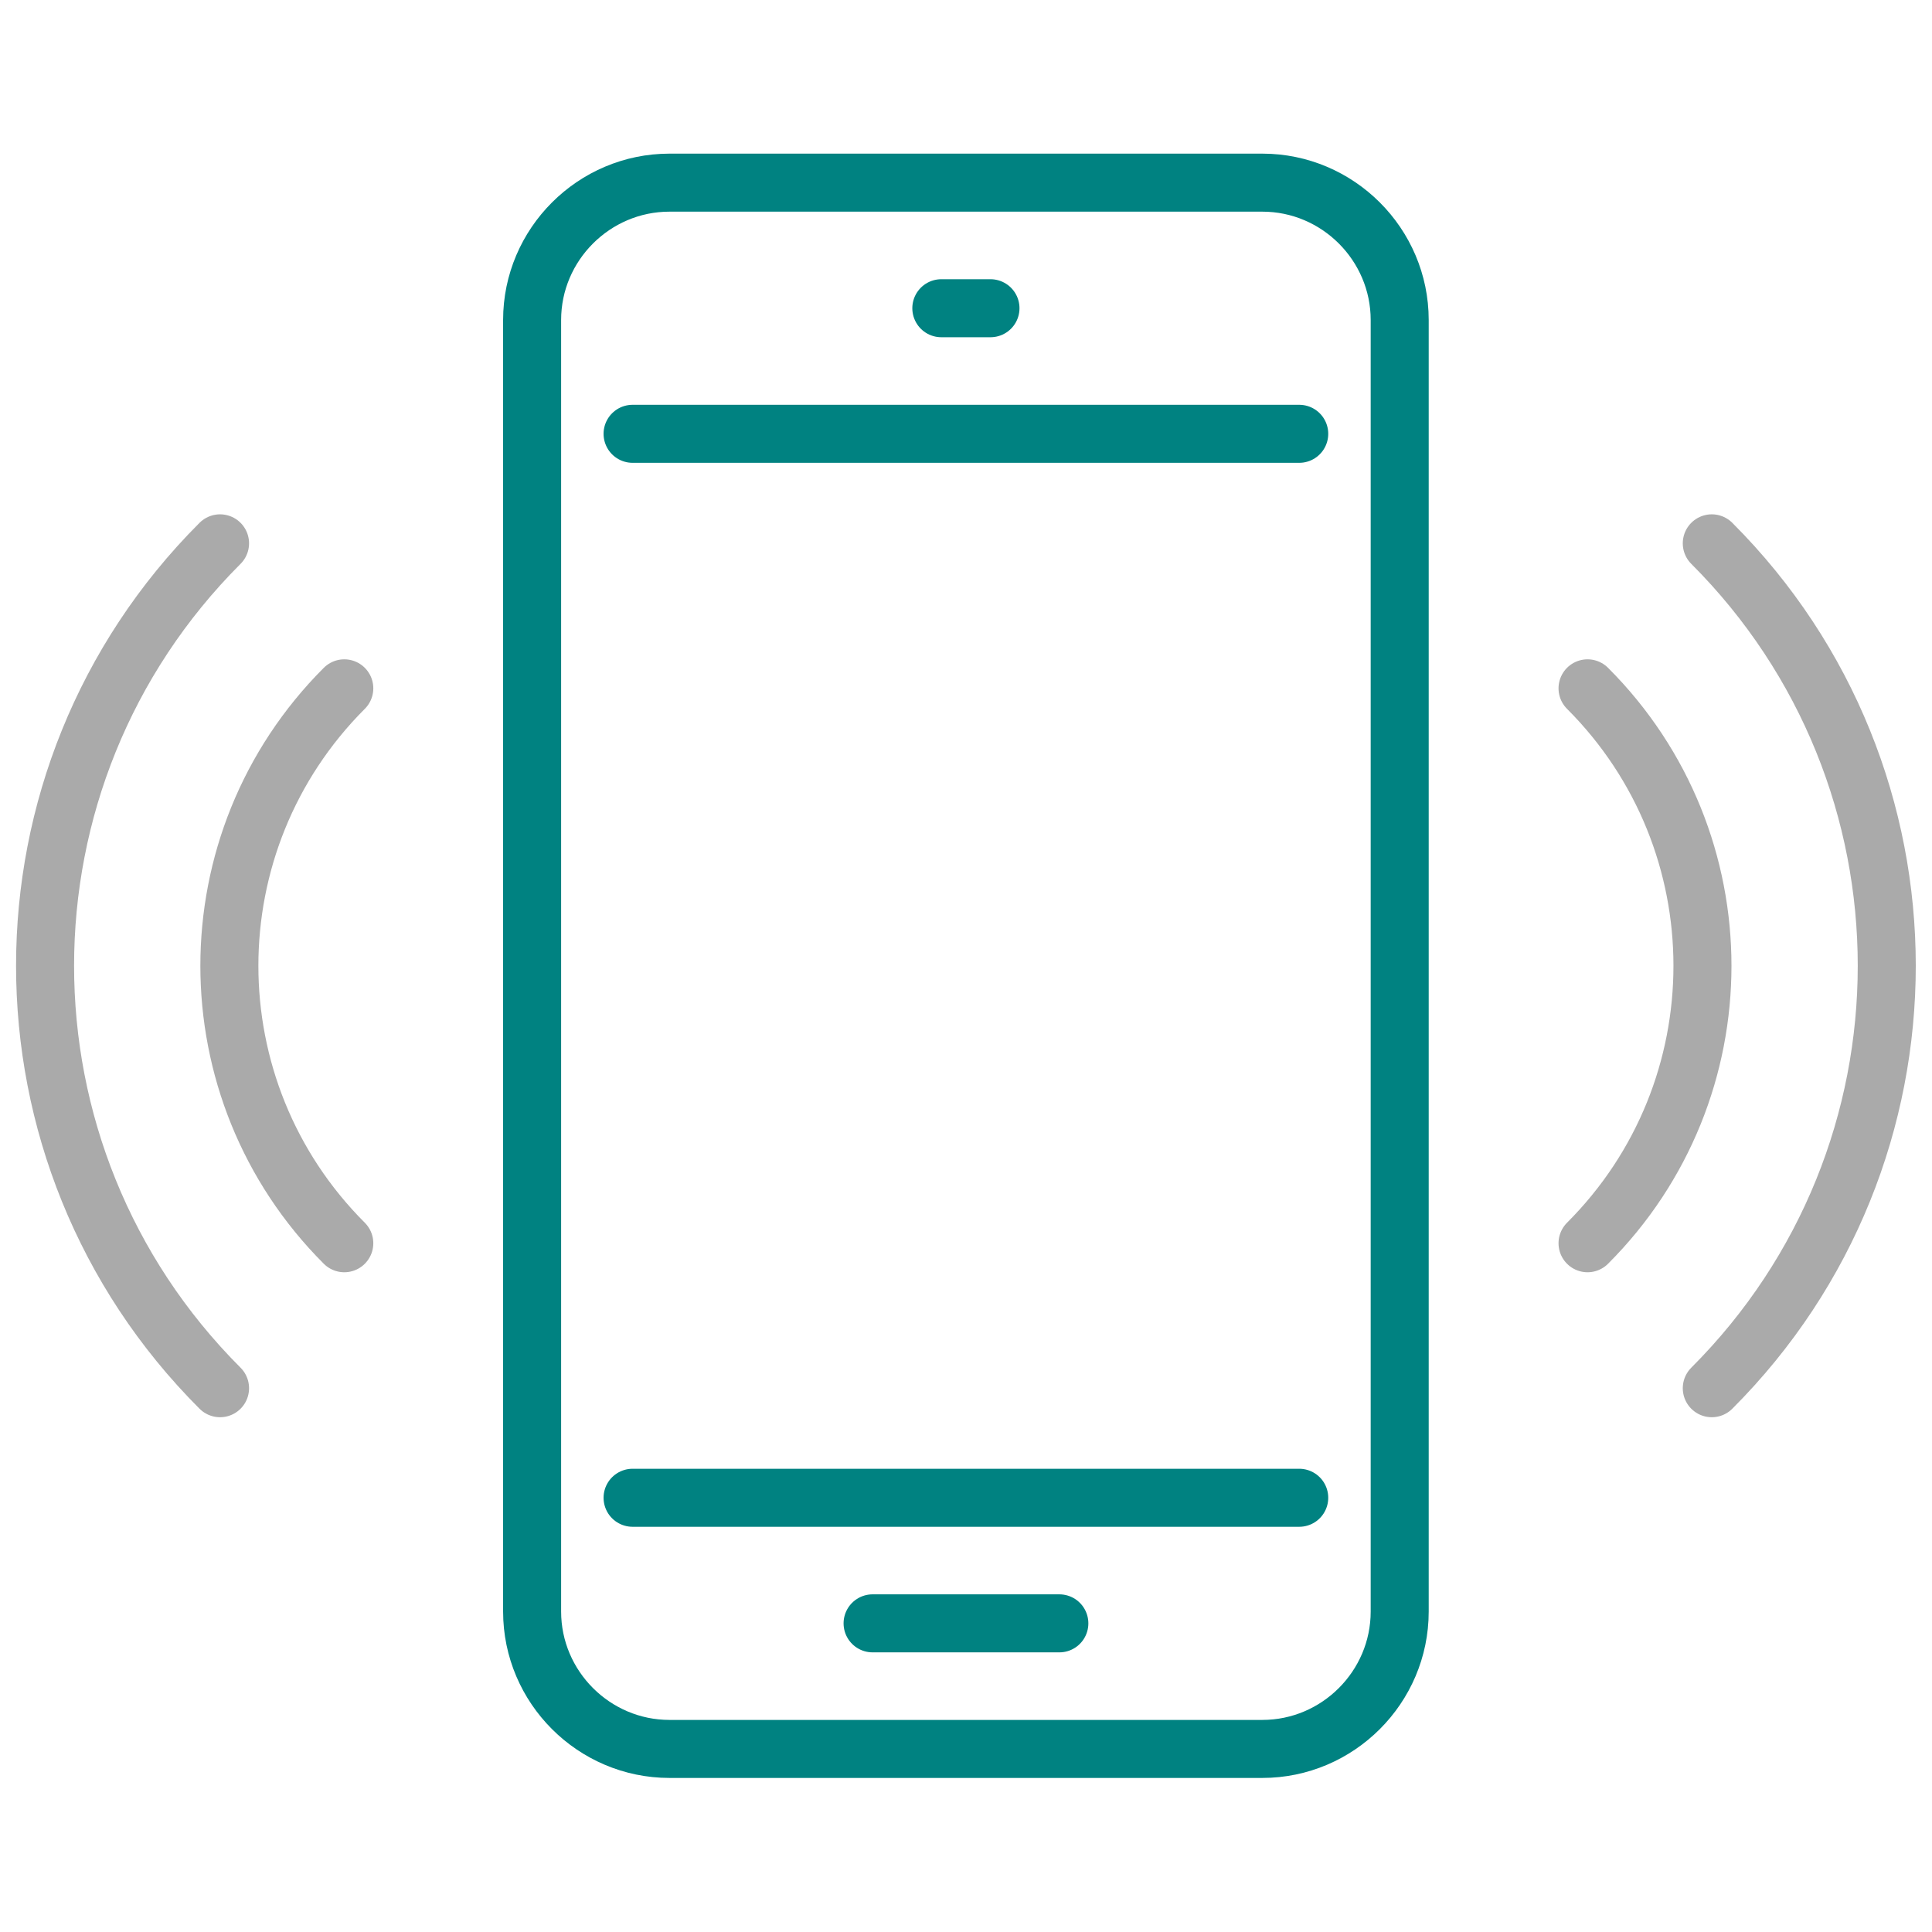 <svg xmlns="http://www.w3.org/2000/svg" xmlns:xlink="http://www.w3.org/1999/xlink" xmlns:serif="http://www.serif.com/" width="100%" height="100%" viewBox="0 0 600 600" xml:space="preserve" style="fill-rule:evenodd;clip-rule:evenodd;stroke-linecap:round;stroke-linejoin:round;stroke-miterlimit:2;">    <g transform="matrix(7.8,0,0,7.8,-292.358,-1145.71)">        <path d="M93.211,211.05C93.211,214.059 90.75,216.52 87.741,216.52L64.138,216.52C61.13,216.52 58.668,214.058 58.668,211.05L58.668,159.627C58.668,156.619 61.13,154.158 64.138,154.158L87.741,154.158C90.75,154.158 93.211,156.619 93.211,159.627L93.211,211.05Z" style="fill:none;stroke:rgb(0,130,129);stroke-width:2.31px;"></path>        <path d="M89.211,206.52L62.668,206.52" style="fill:none;stroke:rgb(0,130,129);stroke-width:2.31px;stroke-linecap:butt;"></path>        <path d="M62.668,164.158L89.211,164.158" style="fill:none;stroke:rgb(0,130,129);stroke-width:2.31px;stroke-linecap:butt;"></path>        <path d="M72.224,211.52L79.66,211.52" style="fill:none;stroke:rgb(0,130,129);stroke-width:2.31px;"></path>        <path d="M51.19,196.386C45.089,190.285 45.089,180.393 51.19,174.292" style="fill:none;stroke:rgb(170,170,170);stroke-width:2.31px;"></path>        <path d="M46.243,202.158C36.954,192.869 36.954,177.808 46.243,168.519" style="fill:none;stroke:rgb(170,170,170);stroke-width:2.31px;"></path>        <path d="M100.69,196.386C106.791,190.285 106.791,180.393 100.69,174.292" style="fill:none;stroke:rgb(170,170,170);stroke-width:2.31px;"></path>        <path d="M105.637,202.158C114.926,192.869 114.926,177.808 105.637,168.519" style="fill:none;stroke:rgb(170,170,170);stroke-width:2.31px;"></path>        <path d="M74.961,159.158L76.918,159.158" style="fill:none;stroke:rgb(0,130,129);stroke-width:2.31px;"></path>    </g></svg>